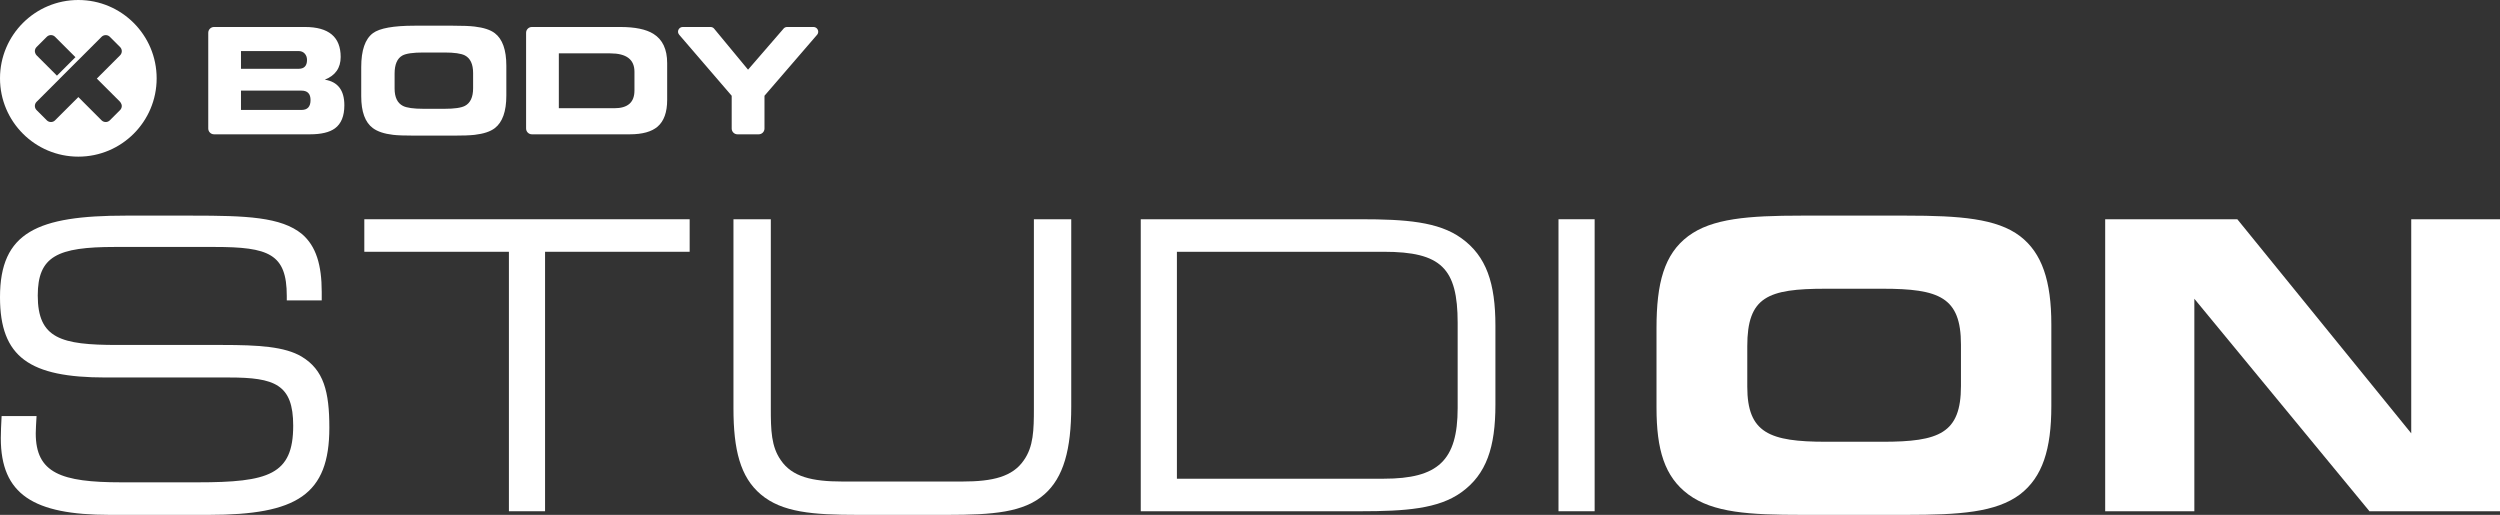 <?xml version="1.0" encoding="UTF-8"?>
<svg id="Layer_1" data-name="Layer 1" xmlns="http://www.w3.org/2000/svg" viewBox="0 0 415.922 85.656">
  <rect x="0" y="0" width="415.922" height="85.656" fill="#333333" stroke="none"/>
  <path id="fullLogo" d="M6.081,69.218c-.066,1.271-.134,2.205-.134,2.873,0,6.616,4.21,8.153,14.233,8.153h12.696c11.828,0,15.904-1.271,15.904-9.421,0-6.884-3.074-8.02-10.691-8.02H17.574C4.945,62.803,0,59.462,0,49.439,0,38.613,6.214,35.874,20.915,35.874h11.026c8.954,0,14.835,.201,18.31,3.074,2.338,2.005,3.274,5.145,3.274,9.623v1.403h-5.814v-.735c0-7.017-3.007-8.153-12.028-8.153H19.111c-9.556,0-12.83,1.537-12.83,8.086,0,7.15,3.875,8.219,13.231,8.219h17.44c6.081,0,10.424,.268,13.231,1.938,3.675,2.205,4.611,5.814,4.611,11.828,0,11.159-5.413,14.501-20.047,14.501H18.242C5.546,85.656,.134,82.249,.134,72.893c0-1.069,.067-2.272,.134-3.675H6.081Z" style="fill: #fff;"/>
  <path id="fullLogo-2" data-name="fullLogo" d="M84.667,85.055V41.888h-24.056v-5.412h54.126v5.412h-24.056v43.167h-6.014Z" style="fill: #fff;"/>
  <path id="fullLogo-3" data-name="fullLogo" d="M126.569,82.249c-3.408-2.874-4.544-7.418-4.544-14.3v-31.473h6.214v31.473c0,3.608,.067,6.347,1.671,8.62,1.871,2.739,5.145,3.541,10.224,3.541h19.979c5.078,0,8.353-.802,10.224-3.541,1.604-2.273,1.671-5.012,1.671-8.62v-31.473h6.214v31.139c0,7.15-1.27,11.828-4.477,14.635-3.408,3.006-8.553,3.407-16.17,3.407h-14.835c-7.484,0-12.629-.401-16.171-3.407Z" style="fill: #fff;"/>
  <path id="fullLogo-4" data-name="fullLogo" d="M243.11,39.616c4.21,3.007,5.68,7.551,5.68,14.568v13.164c0,7.017-1.471,11.56-5.68,14.568-3.81,2.739-9.289,3.14-16.772,3.14h-36.552V36.475h36.552c7.484,0,12.963,.401,16.772,3.141Zm-47.31,2.272v37.754h34.413c9.022,0,12.296-3.007,12.296-11.76v-14.166c0-9.088-2.74-11.828-12.296-11.828h-34.413Z" style="fill: #fff;"/>
  <path id="fullLogo-5" data-name="fullLogo" d="M259.285,85.055V36.475h6.013v48.58h-6.013Z" style="fill: #fff;"/>
  <path id="fullLogo-6" data-name="fullLogo" d="M280.87,82.249c-3.942-2.941-5.279-7.418-5.279-14.433v-13.232c0-7.484,1.27-12.295,5.279-15.302,3.943-2.94,9.957-3.408,18.844-3.408h17.441c8.887,0,15.035,.468,18.91,3.408,3.675,2.807,5.213,7.484,5.213,14.701v13.565c0,7.217-1.471,11.827-5.213,14.702-4.008,3.006-10.09,3.407-18.91,3.407h-17.373c-8.687,0-14.768-.334-18.911-3.407Zm32.342-8.754c9.421,0,13.03-1.404,13.03-9.288v-6.883c0-7.885-3.608-9.289-13.03-9.289h-9.489c-9.623,0-13.031,1.337-13.031,9.556v6.749c0,7.685,3.675,9.154,13.098,9.154h9.421Z" style="fill: #fff;"/>
  <path id="fullLogo-7" data-name="fullLogo" d="M394.205,85.055l-29.134-35.349v35.349h-14.835V36.475h21.984l28.934,35.616V36.475h14.768v48.58h-21.717Z" style="fill: #fff;"/>
  <path id="fullLogo-8" data-name="fullLogo" d="M68.985,22.563c-1.679,0-2.875-.044-3.586-.131-1.456-.169-2.577-.539-3.36-1.116-1.293-.951-1.942-2.718-1.942-5.3v-4.87c0-2.782,.649-4.656,1.942-5.625,1.113-.83,3.419-1.246,6.921-1.246h6.416c1.589,0,2.786,.046,3.587,.143,1.502,.177,2.622,.542,3.358,1.103,1.278,.975,1.917,2.779,1.917,5.41v4.976c0,2.624-.638,4.425-1.917,5.41-.736,.568-1.856,.94-3.358,1.116-.769,.087-1.963,.131-3.587,.131h-6.392Zm1.474-4.462h3.465c1.665,0,2.807-.161,3.431-.492,.903-.477,1.355-1.454,1.355-2.925v-2.533c0-1.468-.452-2.446-1.355-2.925-.625-.326-1.767-.491-3.431-.491h-3.487c-1.72,0-2.886,.168-3.492,.503-.864,.481-1.296,1.486-1.296,3.011v2.483c0,1.454,.464,2.418,1.391,2.89,.623,.319,1.763,.479,3.418,.479m-16.419-4.845c1.76-.696,2.639-1.954,2.639-3.776,0-3.328-1.981-4.99-5.947-4.99h-15.121c-.531,0-.963,.43-.963,.962v15.932c0,.531,.432,.962,.963,.962h15.96c1.872,0,3.259-.331,4.162-.995,1.039-.767,1.558-2.047,1.558-3.838,0-2.494-1.08-3.912-3.25-4.257m-13.947-4.762h9.583c.423,0,.762,.139,1.02,.421,.255,.279,.383,.631,.383,1.056,0,.983-.47,1.475-1.403,1.475h-9.583v-2.952Zm10.073,9.798h-10.073v-3.214h10.073c1,0,1.499,.525,1.499,1.571,0,1.093-.499,1.643-1.499,1.643M108.707,5.63c-1.224-.762-3.065-1.14-5.518-1.14h-14.7c-.53,0-.963,.43-.963,.962v15.932c0,.531,.433,.962,.963,.962h16.296c2.088,0,3.624-.427,4.62-1.28,1.06-.913,1.591-2.393,1.591-4.439v-6.141c0-2.286-.761-3.906-2.288-4.856m-3.155,9.447c0,1.953-1.115,2.929-3.345,2.929h-9.235V8.878h8.552c2.687,0,4.029,1.018,4.029,3.051v3.148Zm29.785-10.586h-4.396c-.205,0-.388,.083-.531,.212l-.067,.081-5.891,6.809-5.648-6.829-.045-.05c-.142-.137-.329-.222-.542-.222h-4.625c-.437,0-.79,.352-.79,.789,0,.189,.074,.356,.188,.491l.072,.085,8.669,10.075v5.453c0,.531,.429,.962,.964,.962h3.527c.534,0,.965-.429,.965-.962v-5.453l8.705-10.092,.005-.005c.14-.142,.229-.338,.229-.554,0-.437-.354-.789-.791-.789" style="fill: #fff;"/>
  <path d="M13.032,0C5.834,0,0,5.832,0,13.033c0,7.195,5.834,13.028,13.032,13.028s13.03-5.832,13.03-13.028C26.062,5.832,20.227,0,13.032,0ZM5.869,8.149c.047-.117,.118-.227,.212-.321l1.708-1.708c.094-.096,.206-.166,.323-.213,.118-.047,.242-.07,.361-.07,.246,0,.496,.095,.684,.283l3.395,3.394-3.078,3.076-3.393-3.393c-.112-.111-.18-.248-.225-.39-.031-.097-.057-.195-.057-.294-.001-.123,.023-.247,.07-.364Zm14.113,8.792c.056,.057,.087,.127,.127,.194,.038,.065,.074,.127,.097,.198,.03,.096,.057,.194,.057,.293,0,.245-.095,.494-.281,.684l-1.711,1.709c-.094,.094-.203,.164-.32,.211-.116,.047-.24,.07-.361,.07h-.003c-.247,.001-.496-.094-.685-.281l-3.869-3.871-1.291,1.29-2.584,2.581c-.092,.094-.201,.164-.317,.211-.116,.047-.24,.07-.363,.07h-.004c-.244,.001-.496-.094-.682-.281l-1.71-1.709c-.188-.191-.283-.439-.283-.684h0c0-.244,.096-.497,.283-.684l3.873-3.871-.003-.004,3.077-3.075,.004,.002,.003-.003,3.866-3.869c.095-.096,.205-.166,.323-.213,.117-.047,.241-.07,.363-.07,.246,0,.496,.095,.683,.283l1.709,1.708c.094,.094,.165,.204,.212,.321,.047,.117,.071,.241,.071,.364,0,.246-.095,.492-.281,.684l-3.873,3.872,2.582,2.581,1.291,1.29Z" style="fill: #fff;"/>
</svg>